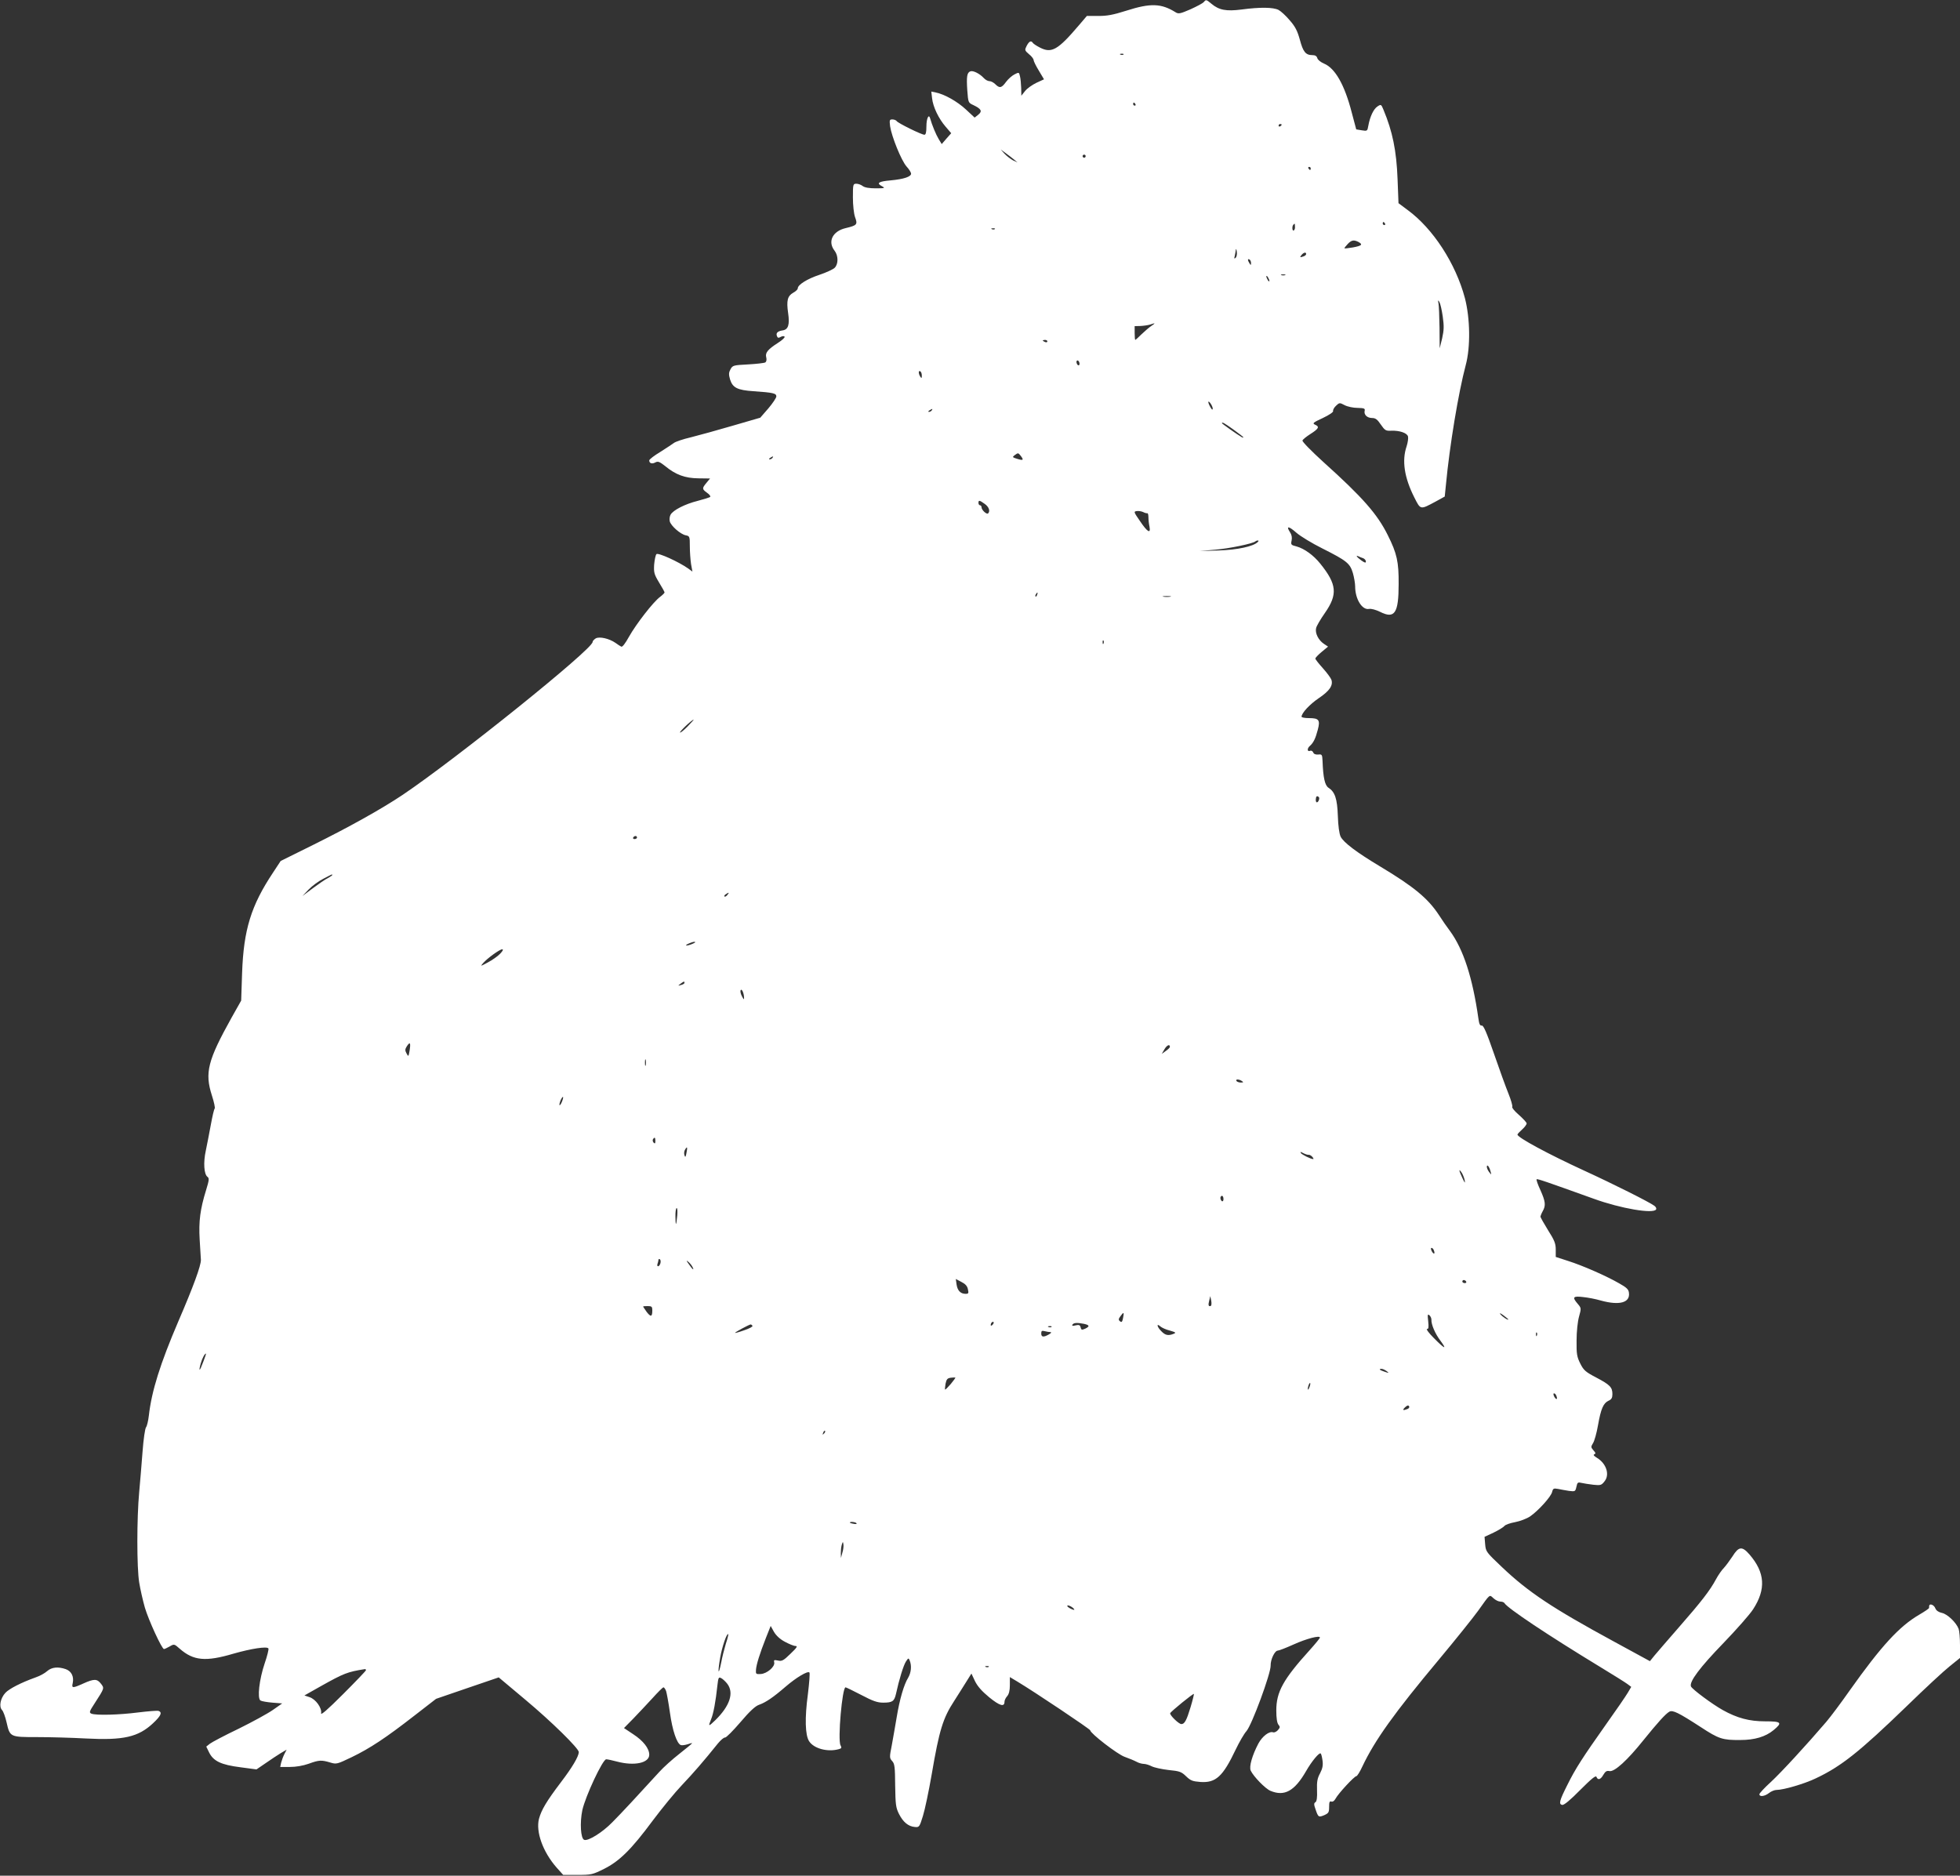 <?xml version="1.0" standalone="no"?>
<!DOCTYPE svg PUBLIC "-//W3C//DTD SVG 20010904//EN"
 "http://www.w3.org/TR/2001/REC-SVG-20010904/DTD/svg10.dtd">
<svg version="1.0" xmlns="http://www.w3.org/2000/svg"
 width="1280pt" height="1225pt" viewBox="0 0 1280 1225"
 preserveAspectRatio="xMidYMid meet">
<rect x="0" y="0" width="1280" height="1225" fill="#333333" stroke="none"/>
<g transform="translate(0,1225) scale(0.1,-0.1)"
fill="#ffffff" stroke="none">
<path d="M7861 12236 c-6 -7 -45 -28 -87 -47 -67 -29 -78 -31 -97 -19 -93 58
-163 61 -322 10 -85 -27 -127 -35 -184 -34 l-73 0 -52 -61 c-137 -161 -178
-185 -254 -146 -22 11 -43 25 -47 31 -11 17 -24 11 -40 -19 -14 -28 -14 -30
15 -55 17 -13 30 -31 30 -38 0 -7 15 -38 34 -69 l34 -57 -50 -23 c-27 -13 -61
-37 -74 -54 l-24 -30 -1 50 c-1 28 -4 62 -8 77 -6 27 -7 27 -36 12 -16 -8 -41
-30 -55 -49 -29 -40 -42 -43 -70 -15 -11 11 -28 20 -38 20 -11 0 -27 9 -38 21
-26 28 -69 50 -87 43 -22 -8 -26 -34 -20 -124 6 -79 6 -81 39 -96 52 -25 61
-40 33 -63 l-24 -19 -57 53 c-57 53 -141 100 -197 111 l-29 6 5 -43 c6 -57 43
-134 89 -187 l36 -42 -31 -35 -31 -36 -20 33 c-17 28 -43 90 -56 136 -9 31
-24 -3 -24 -54 0 -38 -4 -54 -13 -54 -19 0 -173 76 -181 89 -4 6 -17 11 -28
11 -19 0 -20 -4 -15 -45 10 -67 73 -223 107 -262 17 -18 30 -40 30 -47 0 -20
-47 -36 -133 -44 -81 -7 -96 -18 -56 -39 21 -11 17 -13 -42 -13 -42 0 -72 5
-85 15 -10 8 -29 15 -41 15 -22 0 -23 -3 -23 -89 0 -51 6 -106 14 -129 18 -49
13 -54 -62 -72 -85 -20 -118 -88 -72 -147 25 -32 26 -87 1 -112 -10 -10 -55
-31 -100 -46 -79 -26 -141 -65 -141 -88 0 -7 -13 -20 -30 -29 -37 -21 -45 -51
-33 -133 11 -76 1 -108 -37 -113 -32 -5 -44 -17 -36 -37 4 -12 10 -14 25 -5
12 6 22 6 25 1 3 -5 -16 -23 -43 -40 -67 -43 -85 -65 -77 -95 4 -15 1 -28 -6
-33 -7 -4 -58 -10 -113 -13 -95 -5 -100 -6 -114 -31 -12 -22 -13 -34 -3 -68
17 -53 47 -69 153 -76 130 -9 149 -14 149 -34 0 -9 -24 -45 -52 -78 l-53 -61
-179 -52 c-99 -29 -222 -63 -274 -76 -52 -12 -101 -29 -111 -37 -9 -7 -49 -33
-88 -58 -40 -24 -73 -49 -73 -56 0 -19 18 -25 40 -13 17 9 27 5 64 -24 69 -57
130 -79 217 -80 l76 -1 -23 -28 c-30 -36 -30 -41 3 -65 16 -11 25 -23 21 -27
-3 -4 -40 -15 -81 -26 -84 -21 -162 -61 -178 -91 -6 -11 -8 -30 -5 -43 8 -30
70 -84 104 -91 26 -5 27 -8 27 -72 0 -37 4 -89 8 -116 l9 -49 -29 21 c-61 43
-195 104 -206 93 -6 -6 -12 -37 -15 -68 -3 -52 0 -64 32 -117 20 -32 36 -62
36 -65 0 -4 -13 -17 -29 -29 -44 -32 -157 -178 -203 -260 -25 -45 -44 -70 -51
-65 -7 3 -23 14 -37 24 -42 29 -104 43 -129 30 -11 -7 -21 -17 -21 -24 0 -47
-887 -760 -1240 -998 -136 -91 -345 -208 -587 -328 l-210 -104 -50 -76 c-143
-215 -192 -372 -202 -656 l-6 -180 -62 -110 c-157 -282 -177 -361 -129 -510
14 -43 22 -82 18 -85 -4 -3 -15 -50 -25 -105 -10 -55 -25 -131 -33 -170 -17
-77 -12 -154 11 -171 12 -9 11 -21 -9 -86 -39 -126 -49 -205 -42 -324 4 -60 7
-119 8 -132 1 -37 -49 -174 -147 -401 -119 -278 -175 -456 -193 -617 -4 -34
-12 -67 -18 -75 -7 -8 -17 -79 -23 -159 -6 -80 -16 -199 -22 -265 -16 -171
-16 -493 0 -590 7 -44 24 -118 37 -164 25 -84 111 -271 125 -271 4 0 21 8 37
17 29 17 30 17 66 -15 89 -78 169 -86 351 -32 116 33 218 49 228 34 3 -5 -8
-50 -25 -99 -35 -104 -49 -227 -27 -241 8 -5 43 -11 78 -14 l64 -5 -60 -42
c-34 -24 -135 -79 -224 -123 -90 -43 -175 -88 -188 -98 l-24 -19 19 -39 c28
-56 78 -80 204 -96 l105 -14 60 41 c33 23 77 52 98 65 l39 23 -15 -29 c-8 -16
-17 -41 -21 -56 l-6 -28 63 0 c40 0 86 8 123 21 68 25 84 25 141 8 40 -12 44
-11 140 35 120 58 224 127 409 271 l142 110 204 70 205 70 174 -146 c171 -143
349 -318 349 -342 -1 -29 -43 -100 -117 -197 -94 -124 -127 -180 -143 -238
-22 -85 25 -216 114 -318 l44 -49 94 0 c89 0 98 2 172 39 101 50 179 127 319
316 60 80 145 184 190 231 74 78 142 156 235 272 19 23 40 41 47 39 7 -1 52
44 100 100 61 72 98 106 122 114 43 15 92 48 173 118 71 61 145 105 156 93 4
-4 -1 -68 -10 -142 -21 -155 -18 -267 8 -307 31 -48 120 -72 193 -52 19 5 21
9 12 26 -19 35 11 378 33 378 4 0 51 -23 103 -50 76 -40 105 -50 143 -50 60 0
72 9 83 56 21 96 49 187 65 212 16 25 18 25 25 7 14 -35 9 -79 -10 -112 -28
-45 -56 -142 -75 -258 -9 -55 -24 -137 -32 -183 -16 -79 -15 -84 2 -103 17
-18 19 -40 20 -160 2 -124 4 -144 25 -186 27 -53 60 -81 103 -85 29 -3 31 0
53 71 13 41 39 165 58 275 49 287 73 365 147 478 23 37 59 92 77 122 l35 56
23 -49 c17 -35 45 -66 93 -106 69 -56 100 -65 100 -29 0 10 8 26 18 37 11 13
17 36 17 71 l0 53 50 -30 c107 -64 475 -310 475 -318 0 -19 178 -157 225 -173
28 -10 62 -24 77 -32 14 -8 36 -14 48 -14 11 0 35 -7 52 -16 16 -8 66 -19 110
-24 71 -7 83 -11 114 -41 29 -28 42 -33 93 -37 101 -7 147 35 231 212 23 48
54 102 70 120 35 39 160 378 158 428 -1 40 27 98 47 98 8 0 54 18 103 40 84
38 172 61 172 45 0 -4 -30 -41 -67 -82 -173 -191 -218 -273 -218 -394 0 -50 5
-82 14 -93 12 -14 11 -19 -4 -36 -9 -10 -23 -16 -30 -14 -25 10 -71 -25 -97
-73 -40 -76 -62 -151 -50 -177 18 -38 95 -118 129 -132 91 -38 157 -2 232 128
37 65 87 125 96 116 4 -3 9 -25 12 -47 4 -30 0 -51 -16 -82 -18 -33 -22 -56
-20 -111 2 -48 -2 -72 -10 -78 -11 -6 -11 -15 0 -46 18 -53 20 -54 57 -39 28
13 32 18 32 54 0 31 3 39 14 35 9 -3 20 4 28 19 18 34 123 147 136 147 5 0 23
28 39 63 81 171 207 348 503 702 106 127 219 268 253 315 80 112 73 107 100
82 13 -12 33 -22 45 -22 11 0 24 -4 27 -10 21 -34 280 -207 627 -418 84 -51
164 -101 177 -111 l24 -18 -23 -39 c-13 -22 -76 -114 -141 -205 -154 -218
-200 -289 -253 -396 -52 -103 -58 -126 -34 -131 12 -2 52 31 118 98 74 74 102
97 106 85 9 -23 27 -18 45 14 13 22 22 28 40 24 33 -6 117 71 221 201 93 115
145 173 170 187 22 12 59 -6 204 -100 119 -78 143 -86 259 -85 94 0 165 21
218 65 59 49 51 57 -56 57 -103 0 -182 21 -277 74 -68 38 -200 136 -207 154
-12 31 59 125 210 281 86 89 175 190 196 223 85 131 78 240 -24 358 -48 55
-70 53 -111 -13 -18 -27 -43 -61 -56 -75 -14 -14 -37 -47 -52 -75 -38 -71 -94
-144 -242 -313 -71 -81 -142 -164 -159 -184 l-30 -37 -235 128 c-403 219 -558
322 -731 486 -102 97 -106 101 -110 149 l-4 49 60 28 c33 16 65 36 70 43 6 8
37 19 70 25 32 6 76 23 97 37 55 38 136 128 144 159 6 24 10 26 38 21 17 -4
50 -9 72 -13 41 -5 42 -4 49 27 6 29 10 31 34 25 14 -3 49 -9 77 -12 47 -5 53
-3 73 23 35 44 11 116 -50 153 -20 12 -26 20 -17 23 10 4 9 10 -6 26 -17 20
-17 23 -3 46 9 13 24 66 33 118 19 108 35 144 69 160 19 8 25 19 25 43 0 45
-16 61 -105 108 -71 37 -83 48 -105 92 -22 44 -25 63 -24 150 0 58 7 124 16
156 15 54 15 56 -8 83 -38 44 -32 53 34 45 31 -3 84 -13 117 -23 121 -33 191
-14 183 50 -2 23 -15 35 -63 62 -85 49 -240 117 -335 147 l-80 26 0 48 c0 39
-8 60 -50 126 -27 44 -50 84 -50 90 1 5 7 21 15 35 21 37 18 63 -15 137 -17
36 -28 68 -25 71 4 5 64 -16 373 -127 176 -64 389 -100 407 -70 4 6 -1 17 -11
24 -34 25 -265 141 -459 230 -233 107 -435 216 -435 235 0 4 14 19 30 33 17
15 30 33 30 40 0 6 -23 31 -50 55 -28 24 -48 48 -44 53 3 6 -8 45 -25 87 -17
42 -60 160 -95 262 -48 139 -68 184 -79 182 -12 -2 -17 10 -22 45 -38 268 -98
453 -186 573 -19 25 -51 71 -72 104 -71 108 -162 184 -382 316 -157 94 -241
158 -260 196 -9 20 -16 70 -18 135 -4 113 -19 157 -61 184 -24 16 -35 66 -39
175 -2 42 -4 45 -28 42 -17 -1 -29 3 -33 14 -4 9 -13 14 -21 10 -20 -7 -19 18
1 34 21 19 35 46 50 104 17 64 7 76 -57 76 -27 0 -49 4 -49 9 0 24 53 81 112
121 70 47 95 83 83 120 -4 12 -29 46 -56 76 -27 30 -49 58 -49 63 0 5 19 25
42 44 l41 34 -27 18 c-36 24 -59 70 -51 103 3 14 29 58 57 98 85 122 79 188
-30 323 -44 55 -104 98 -154 112 -37 9 -39 12 -33 39 4 19 1 37 -11 55 -27 42
-8 40 42 -4 26 -23 102 -69 168 -102 161 -81 182 -98 201 -161 8 -28 15 -68
15 -88 0 -82 45 -155 90 -147 14 3 44 -5 73 -19 95 -48 121 -9 121 181 1 146
-11 200 -71 320 -68 137 -163 246 -421 478 -78 71 -139 133 -136 140 2 7 26
26 51 42 55 35 62 48 32 61 -20 9 -15 14 50 44 42 20 70 39 67 46 -2 6 6 22
19 34 22 21 24 21 56 4 19 -10 57 -18 85 -18 43 -1 50 -4 46 -19 -6 -25 16
-47 49 -47 21 0 34 -9 56 -42 27 -39 33 -43 69 -41 53 2 102 -14 109 -37 3
-11 -1 -40 -9 -65 -32 -93 -15 -204 50 -333 42 -83 38 -82 139 -28 l60 33 8
79 c24 254 81 598 129 779 32 118 29 305 -5 437 -60 227 -209 456 -375 577
l-59 44 -6 156 c-7 187 -33 313 -92 454 -15 36 -16 37 -39 22 -26 -17 -49 -66
-60 -126 -6 -35 -7 -36 -43 -30 l-36 6 -29 109 c-47 183 -109 291 -182 321
-21 9 -40 24 -43 35 -4 14 -14 20 -32 20 -44 0 -61 21 -82 100 -16 58 -30 86
-66 127 -25 30 -58 60 -73 68 -35 18 -121 19 -241 3 -101 -13 -148 -4 -197 37
-35 29 -36 29 -51 11z m-524 -342 c-3 -3 -12 -4 -19 -1 -8 3 -5 6 6 6 11 1 17
-2 13 -5z m78 -324 c3 -5 1 -10 -4 -10 -6 0 -11 5 -11 10 0 6 2 10 4 10 3 0 8
-4 11 -10z m955 -134 c0 -3 -4 -8 -10 -11 -5 -3 -10 -1 -10 4 0 6 5 11 10 11
6 0 10 -2 10 -4z m-1750 -226 l25 -21 -30 14 c-16 9 -41 28 -55 43 l-25 28 30
-22 c17 -12 41 -31 55 -42z m470 20 c0 -5 -4 -10 -10 -10 -5 0 -10 5 -10 10 0
6 5 10 10 10 6 0 10 -4 10 -10z m1470 -80 c0 -5 -2 -10 -4 -10 -3 0 -8 5 -11
10 -3 6 -1 10 4 10 6 0 11 -4 11 -10z m485 -360 c3 -5 1 -10 -4 -10 -6 0 -11
5 -11 10 0 6 2 10 4 10 3 0 8 -4 11 -10z m-588 -20 c1 -11 -2 -22 -8 -25 -10
-7 -13 28 -2 38 9 9 9 10 10 -13z m-1960 -16 c-3 -3 -12 -4 -19 -1 -8 3 -5 6
6 6 11 1 17 -2 13 -5z m2374 -84 c31 -17 23 -25 -36 -36 -30 -5 -55 -8 -55 -5
0 3 10 15 22 28 24 25 39 28 69 13z m-802 -104 c-9 -8 -10 -5 -5 14 3 14 6 32
7 40 1 8 4 2 6 -14 3 -16 -1 -34 -8 -40z m461 25 c0 -5 -7 -12 -16 -15 -24 -9
-28 -7 -14 9 14 17 30 20 30 6z m-360 -59 c0 -15 -2 -15 -10 -2 -13 20 -13 33
0 25 6 -3 10 -14 10 -23z m223 -79 c-7 -2 -19 -2 -25 0 -7 3 -2 5 12 5 14 0
19 -2 13 -5z m-103 -38 c0 -5 -5 -3 -10 5 -5 8 -10 20 -10 25 0 6 5 3 10 -5 5
-8 10 -19 10 -25z m1132 -232 c9 -64 8 -89 -4 -143 l-16 -65 -1 135 c-1 74 -4
146 -7 160 -4 21 -4 22 6 8 6 -10 16 -52 22 -95z m-1902 -61 c-14 -9 -42 -33
-64 -54 -21 -21 -40 -38 -42 -38 -2 0 -4 20 -4 45 l0 45 38 1 c20 1 48 5 62 9
36 12 38 11 10 -8z m-680 -102 c0 -5 -7 -7 -15 -4 -8 4 -15 8 -15 10 0 2 7 4
15 4 8 0 15 -4 15 -10z m210 -146 c0 -8 -4 -12 -10 -9 -5 3 -10 13 -10 21 0 8
5 12 10 9 6 -3 10 -13 10 -21z m-1030 -77 c0 -18 -2 -19 -10 -7 -13 20 -13 43
0 35 6 -3 10 -16 10 -28z m1900 -216 c-1 -10 -6 -7 -15 9 -19 33 -18 50 0 26
8 -11 15 -27 15 -35z m-1835 -11 c-3 -5 -12 -10 -18 -10 -7 0 -6 4 3 10 19 12
23 12 15 0z m1971 -126 c35 -25 64 -48 64 -50 0 -3 -6 -2 -12 2 -27 15 -128
87 -128 90 0 10 16 1 76 -42z m-1390 -171 c21 -28 17 -32 -22 -20 -33 10 -34
12 -18 24 23 17 24 16 40 -4z m-1621 -13 c-3 -5 -12 -10 -18 -10 -7 0 -6 4 3
10 19 12 23 12 15 0z m1386 -301 c27 -19 37 -47 22 -62 -9 -9 -43 22 -43 40 0
7 -4 13 -10 13 -5 0 -10 7 -10 15 0 20 6 19 41 -6z m1062 -61 c4 1 7 -11 7
-27 0 -16 3 -43 7 -61 9 -49 -14 -35 -63 38 -40 58 -41 61 -21 64 12 2 31 -1
42 -6 11 -6 23 -9 28 -8z m721 -188 c-29 -29 -133 -51 -254 -55 l-125 -4 100
9 c91 7 248 40 263 54 3 3 10 6 16 6 6 0 7 -3 0 -10z m689 -106 c9 -4 17 -13
17 -21 0 -11 -7 -9 -30 7 -30 22 -40 37 -17 26 6 -3 20 -9 30 -12z m-2130
-239 c-3 -9 -8 -14 -10 -11 -3 3 -2 9 2 15 9 16 15 13 8 -4z m870 -12 c-13 -2
-33 -2 -45 0 -13 2 -3 4 22 4 25 0 35 -2 23 -4z m-436 -305 c-3 -8 -6 -5 -6 6
-1 11 2 17 5 13 3 -3 4 -12 1 -19z m-2717 -543 c-24 -24 -46 -42 -49 -39 -5 5
77 83 89 84 2 0 -16 -20 -40 -45z m4123 -461 c7 -8 -3 -34 -13 -34 -5 0 -8 9
-7 20 1 20 8 25 20 14z m-4453 -264 c0 -5 -7 -10 -16 -10 -8 0 -12 5 -9 10 3
6 10 10 16 10 5 0 9 -4 9 -10z m-1990 -245 c0 -2 -13 -11 -29 -20 -17 -8 -60
-38 -98 -66 l-68 -51 40 42 c22 23 65 55 95 70 61 32 60 32 60 25z m2580 -130
c-7 -9 -15 -13 -19 -10 -3 3 1 10 9 15 21 14 24 12 10 -5z m-210 -309 c0 -2
-13 -9 -30 -15 -35 -12 -41 -5 -7 9 25 10 37 12 37 6z m-1274 -75 c-15 -16
-51 -41 -79 -56 -50 -27 -51 -27 -32 -5 28 32 107 89 124 90 10 0 5 -10 -13
-29z m1204 -190 c0 -5 -10 -11 -22 -14 -22 -6 -22 -6 -4 8 23 17 26 18 26 6z
m389 -96 c1 -16 -2 -14 -14 9 -8 15 -12 33 -8 39 7 12 21 -17 22 -48z m-2184
-346 c-7 -41 -8 -42 -20 -19 -11 20 -10 28 2 47 21 32 26 23 18 -28z m4965 23
c0 -4 -12 -16 -27 -26 l-26 -19 18 31 c16 27 36 35 35 14z m-3423 -119 c-3
-10 -5 -2 -5 17 0 19 2 27 5 18 2 -10 2 -26 0 -35z m3893 -103 c12 -8 11 -10
-7 -10 -12 0 -25 5 -28 10 -8 13 15 13 35 0z m-4440 -135 c-6 -15 -13 -25 -16
-23 -2 3 1 17 7 32 16 34 23 27 9 -9z m610 -257 c0 -16 -3 -19 -11 -11 -6 6
-8 16 -5 22 11 17 16 13 16 -11z m203 -78 c-5 -28 -8 -31 -13 -15 -4 11 -2 28
4 37 14 24 17 17 9 -22z m4063 -12 c6 1 17 -5 24 -13 7 -8 10 -15 6 -15 -16 0
-74 29 -81 40 -5 9 -1 8 16 -1 13 -7 29 -12 35 -11z m1188 -108 c7 -24 6 -24
-8 -6 -9 11 -16 27 -16 35 0 21 16 2 24 -29z m-169 -56 c4 -25 2 -23 -14 11
-23 48 -27 67 -7 39 8 -11 17 -34 21 -50z m-1575 -125 c0 -11 -4 -17 -10 -14
-5 3 -10 13 -10 21 0 8 5 14 10 14 6 0 10 -9 10 -21z m-3567 -106 c-7 -71 -11
-75 -12 -10 -1 31 3 57 8 57 5 0 6 -21 4 -47z m4941 -229 c10 -25 -1 -29 -14
-5 -6 12 -7 21 -1 21 5 0 12 -7 15 -16z m-5051 -84 c-3 -11 -10 -20 -15 -20
-6 0 -7 7 -4 16 3 9 6 20 6 25 0 6 4 8 9 5 5 -3 7 -15 4 -26z m208 -22 c16
-29 2 -21 -22 15 -17 23 -18 28 -6 18 10 -8 23 -23 28 -33z m1800 -148 c6 -26
4 -30 -15 -30 -33 0 -53 21 -59 61 l-5 36 36 -19 c26 -13 39 -27 43 -48z
m3254 50 c3 -5 -1 -10 -9 -10 -9 0 -16 5 -16 10 0 6 4 10 9 10 6 0 13 -4 16
-10z m-1668 -159 c-15 -6 -18 6 -10 35 l7 29 6 -30 c3 -16 2 -32 -3 -34z
m-3647 -29 c0 -43 -10 -45 -37 -10 -12 18 -23 33 -23 35 0 2 14 3 30 3 26 0
30 -4 30 -28z m3074 -51 c-5 -25 -9 -29 -20 -20 -11 9 -10 15 4 34 21 29 24
26 16 -14z m2516 -8 c0 -8 -38 17 -51 33 -9 11 -2 9 19 -6 17 -13 32 -25 32
-27z m-502 -1 c-2 -31 24 -92 58 -137 47 -63 29 -56 -41 15 -33 33 -53 60 -46
60 11 0 12 12 8 51 -5 43 -4 49 8 39 7 -6 13 -19 13 -28z m-2866 -34 c-7 -7
-12 -8 -12 -2 0 14 12 26 19 19 2 -3 -1 -11 -7 -17z m597 6 c37 -8 39 -17 7
-32 -21 -9 -25 -8 -29 9 -4 16 -11 18 -33 13 -19 -5 -25 -4 -20 5 8 12 29 14
75 5z m-2165 -13 c4 -5 -21 -18 -54 -29 -33 -12 -60 -19 -60 -17 0 5 92 54
102 55 4 0 9 -4 12 -9z m2726 -31 c38 -11 42 -14 25 -21 -35 -14 -55 -10 -80
16 -29 28 -35 57 -7 32 9 -8 37 -21 62 -27z m-773 24 c-3 -3 -12 -4 -19 -1 -8
3 -5 6 6 6 11 1 17 -2 13 -5z m-7 -34 c9 -1 5 -6 -10 -15 -35 -20 -50 -18 -50
6 0 17 4 20 23 15 12 -3 29 -6 37 -6z m3177 -22 c-3 -8 -6 -5 -6 6 -1 11 2 17
5 13 3 -3 4 -12 1 -19z m-8710 -173 c-23 -63 -32 -68 -16 -9 10 34 26 64 34
64 2 0 -6 -25 -18 -55z m7729 -60 c17 -13 16 -14 -13 -4 -34 11 -42 19 -20 19
7 0 22 -7 33 -15z m-2847 -84 c-19 -22 -35 -38 -37 -36 -2 1 0 19 3 38 6 29
12 36 34 39 14 2 28 2 30 1 2 -1 -12 -20 -30 -42z m2342 -22 c-5 -13 -10 -19
-10 -12 -1 15 10 45 15 40 3 -2 0 -15 -5 -28z m1613 -55 c10 -25 -1 -29 -14
-5 -6 12 -7 21 -1 21 5 0 12 -7 15 -16z m-972 -86 c-30 -12 -36 -8 -16 11 13
12 21 15 26 7 4 -6 0 -14 -10 -18z m-3811 -161 c-10 -9 -11 -8 -5 6 3 10 9 15
12 12 3 -3 0 -11 -7 -18z m213 -586 c3 -4 -6 -6 -19 -3 -14 2 -25 6 -25 8 0 8
39 4 44 -5z m-93 -192 l-9 -34 -1 30 c0 17 2 41 6 55 7 23 8 24 11 4 2 -12 -1
-37 -7 -55z m1514 -369 c4 -6 -5 -5 -19 2 -14 6 -26 15 -26 20 0 10 36 -7 45
-22z m-1890 -212 c28 -15 59 -28 70 -28 16 0 9 -11 -33 -51 -45 -44 -56 -50
-81 -44 -25 5 -29 4 -25 -12 7 -27 -47 -74 -88 -76 -31 -2 -33 0 -31 28 3 35
23 101 65 208 l31 78 21 -38 c14 -24 39 -48 71 -65z m-385 -14 c-10 -33 -24
-88 -30 -122 -19 -93 -24 -67 -7 31 13 74 44 164 53 154 2 -1 -5 -30 -16 -63z
m1717 -150 c-3 -3 -12 -4 -19 -1 -8 3 -5 6 6 6 11 1 17 -2 13 -5z m-4067 -22
c0 -4 -67 -74 -149 -156 -105 -105 -147 -141 -144 -125 6 34 -35 92 -76 105
l-33 11 108 61 c150 84 173 93 287 111 4 0 7 -2 7 -7z m2359 -88 c46 -59 18
-145 -78 -239 -45 -43 -47 -43 -27 7 15 35 30 116 41 220 6 52 8 57 25 48 10
-5 28 -22 39 -36z m-399 -48 c4 -13 16 -76 25 -141 16 -116 45 -202 71 -212 8
-3 27 0 44 5 16 6 30 9 30 7 0 -2 -37 -33 -83 -69 -45 -35 -104 -88 -131 -118
-137 -150 -248 -270 -307 -329 -65 -67 -159 -125 -184 -115 -23 9 -29 112 -12
194 21 93 133 332 156 332 9 0 41 -7 71 -15 113 -30 210 -9 210 45 0 41 -39
91 -105 134 l-60 40 60 61 c33 34 89 94 125 133 36 40 68 72 73 72 4 0 12 -11
17 -24z m3425 -106 c-26 -86 -39 -110 -60 -110 -17 0 -77 59 -73 71 4 11 150
130 155 126 1 -2 -8 -41 -22 -87z"/>
<path d="M12599 1763 c-1 -5 -1 -11 -1 -14 1 -4 -29 -24 -65 -45 -130 -76
-248 -205 -453 -494 -56 -80 -125 -172 -153 -205 -132 -154 -294 -330 -362
-393 -41 -37 -75 -74 -75 -80 0 -19 35 -14 63 8 14 11 36 20 49 20 46 0 182
40 255 75 166 78 286 173 597 474 115 112 240 228 278 258 l68 55 0 83 c0 46
-4 94 -9 107 -16 42 -74 97 -109 104 -22 5 -37 15 -43 30 -8 22 -37 34 -40 17z"/>
<path d="M308 1336 c-14 -13 -48 -32 -75 -41 -95 -34 -173 -74 -198 -101 -32
-35 -43 -89 -22 -112 9 -9 22 -46 30 -81 22 -96 22 -96 200 -96 84 0 226 -4
317 -9 246 -13 343 9 440 100 51 48 61 70 36 80 -8 3 -68 -2 -134 -10 -124
-16 -273 -20 -305 -8 -16 7 -14 14 22 69 64 99 63 97 40 127 -25 32 -44 33
-115 1 -71 -32 -77 -31 -69 3 9 43 -9 78 -46 91 -50 17 -91 13 -121 -13z"/>
</g>
</svg>
